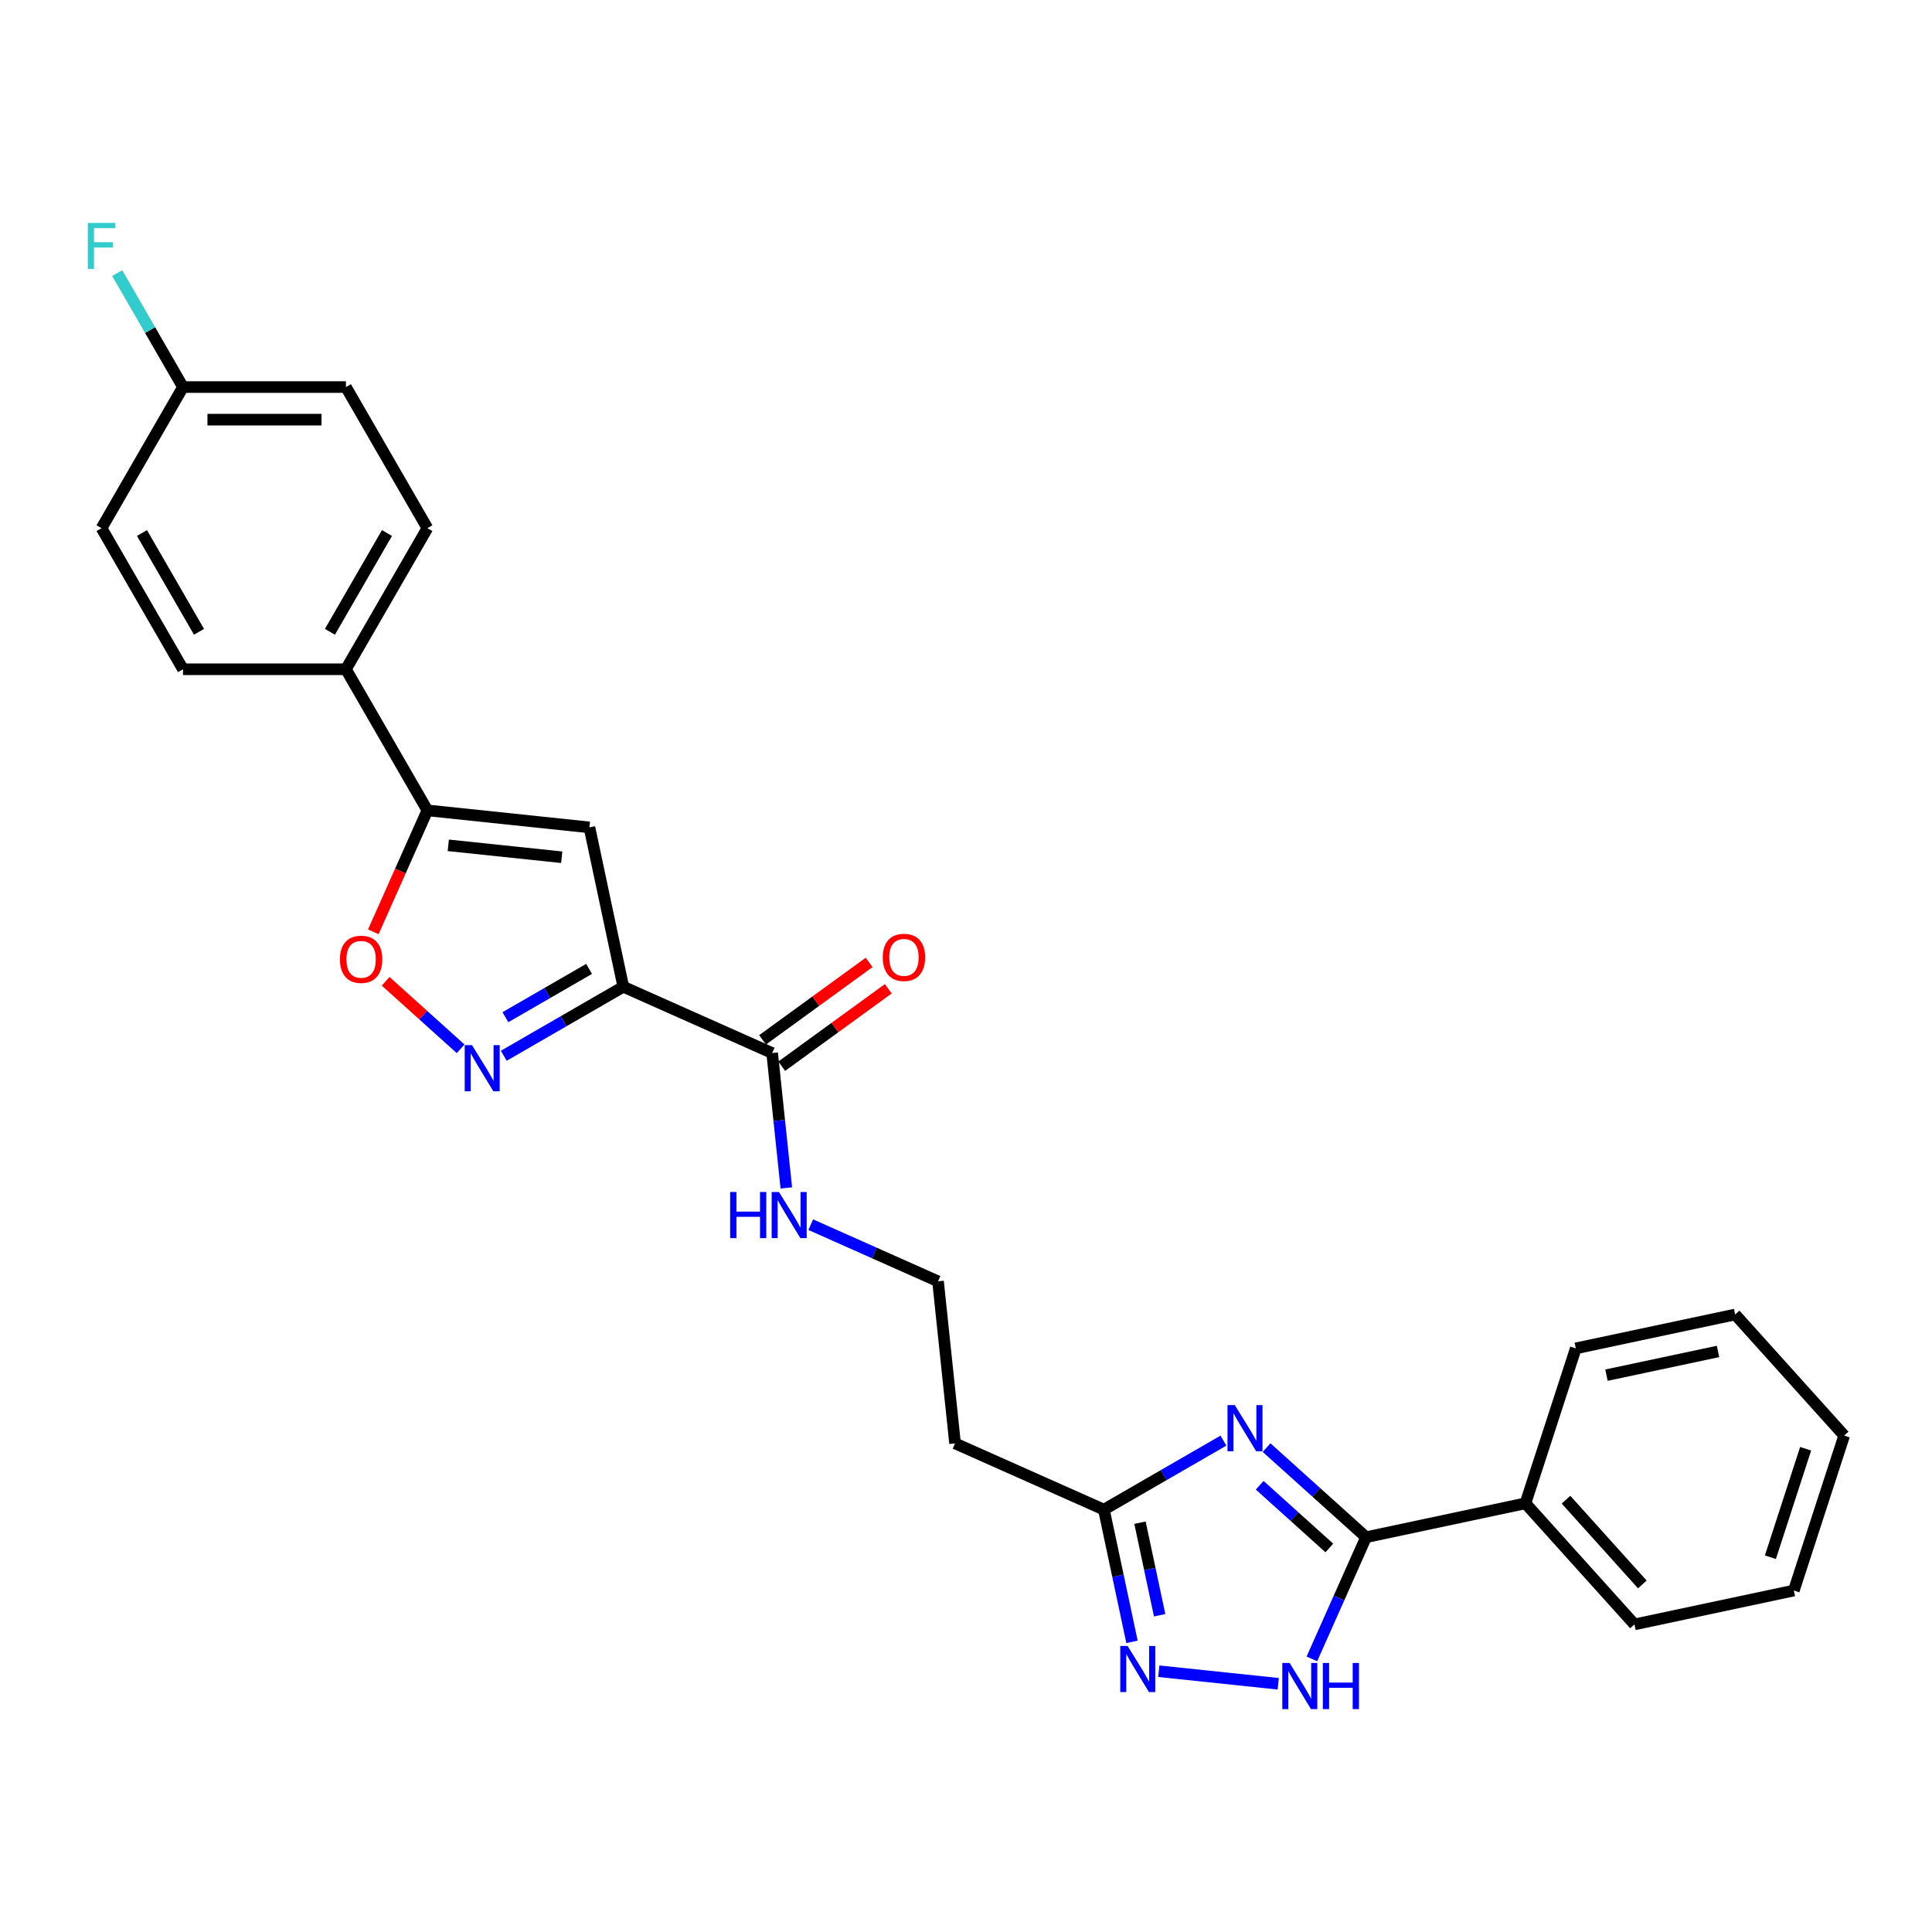<?xml version='1.0' encoding='iso-8859-1'?>
<svg version='1.1' baseProfile='full'
              xmlns='http://www.w3.org/2000/svg'
                      xmlns:rdkit='http://www.rdkit.org/xml'
                      xmlns:xlink='http://www.w3.org/1999/xlink'
                  xml:space='preserve'
width='1000px' height='1000px' viewBox='0 0 1000 1000'>
<!-- END OF HEADER -->
<rect style='opacity:1.0;fill:#FFFFFF;stroke:none' width='1000' height='1000' x='0' y='0'> </rect>
<path class='bond-1' d='M 322.622,510.746 L 291.688,528.606' style='fill:none;fill-rule:evenodd;stroke:#000000;stroke-width:6px;stroke-linecap:butt;stroke-linejoin:miter;stroke-opacity:1' />
<path class='bond-1' d='M 291.688,528.606 L 260.754,546.465' style='fill:none;fill-rule:evenodd;stroke:#0000FF;stroke-width:6px;stroke-linecap:butt;stroke-linejoin:miter;stroke-opacity:1' />
<path class='bond-1' d='M 304.909,501.497 L 283.255,513.999' style='fill:none;fill-rule:evenodd;stroke:#000000;stroke-width:6px;stroke-linecap:butt;stroke-linejoin:miter;stroke-opacity:1' />
<path class='bond-1' d='M 283.255,513.999 L 261.601,526.501' style='fill:none;fill-rule:evenodd;stroke:#0000FF;stroke-width:6px;stroke-linecap:butt;stroke-linejoin:miter;stroke-opacity:1' />
<path class='bond-3' d='M 322.622,510.746 L 305.088,428.257' style='fill:none;fill-rule:evenodd;stroke:#000000;stroke-width:6px;stroke-linecap:butt;stroke-linejoin:miter;stroke-opacity:1' />
<path class='bond-9' d='M 322.622,510.746 L 399.663,545.047' style='fill:none;fill-rule:evenodd;stroke:#000000;stroke-width:6px;stroke-linecap:butt;stroke-linejoin:miter;stroke-opacity:1' />
<path class='bond-0' d='M 633.243,745.668 L 602.309,763.528' style='fill:none;fill-rule:evenodd;stroke:#0000FF;stroke-width:6px;stroke-linecap:butt;stroke-linejoin:miter;stroke-opacity:1' />
<path class='bond-0' d='M 602.309,763.528 L 571.375,781.388' style='fill:none;fill-rule:evenodd;stroke:#000000;stroke-width:6px;stroke-linecap:butt;stroke-linejoin:miter;stroke-opacity:1' />
<path class='bond-2' d='M 655.574,749.275 L 681.326,772.463' style='fill:none;fill-rule:evenodd;stroke:#0000FF;stroke-width:6px;stroke-linecap:butt;stroke-linejoin:miter;stroke-opacity:1' />
<path class='bond-2' d='M 681.326,772.463 L 707.079,795.651' style='fill:none;fill-rule:evenodd;stroke:#000000;stroke-width:6px;stroke-linecap:butt;stroke-linejoin:miter;stroke-opacity:1' />
<path class='bond-2' d='M 652.014,768.766 L 670.04,784.997' style='fill:none;fill-rule:evenodd;stroke:#0000FF;stroke-width:6px;stroke-linecap:butt;stroke-linejoin:miter;stroke-opacity:1' />
<path class='bond-2' d='M 670.04,784.997 L 688.067,801.229' style='fill:none;fill-rule:evenodd;stroke:#000000;stroke-width:6px;stroke-linecap:butt;stroke-linejoin:miter;stroke-opacity:1' />
<path class='bond-8' d='M 238.423,542.858 L 219.018,525.386' style='fill:none;fill-rule:evenodd;stroke:#0000FF;stroke-width:6px;stroke-linecap:butt;stroke-linejoin:miter;stroke-opacity:1' />
<path class='bond-8' d='M 219.018,525.386 L 199.614,507.914' style='fill:none;fill-rule:evenodd;stroke:#FF0000;stroke-width:6px;stroke-linecap:butt;stroke-linejoin:miter;stroke-opacity:1' />
<path class='bond-12' d='M 707.079,795.651 L 789.568,778.117' style='fill:none;fill-rule:evenodd;stroke:#000000;stroke-width:6px;stroke-linecap:butt;stroke-linejoin:miter;stroke-opacity:1' />
<path class='bond-29' d='M 707.079,795.651 L 693.056,827.146' style='fill:none;fill-rule:evenodd;stroke:#000000;stroke-width:6px;stroke-linecap:butt;stroke-linejoin:miter;stroke-opacity:1' />
<path class='bond-29' d='M 693.056,827.146 L 679.033,858.642' style='fill:none;fill-rule:evenodd;stroke:#0000FF;stroke-width:6px;stroke-linecap:butt;stroke-linejoin:miter;stroke-opacity:1' />
<path class='bond-5' d='M 305.088,428.257 L 221.219,419.442' style='fill:none;fill-rule:evenodd;stroke:#000000;stroke-width:6px;stroke-linecap:butt;stroke-linejoin:miter;stroke-opacity:1' />
<path class='bond-5' d='M 290.745,443.709 L 232.036,437.538' style='fill:none;fill-rule:evenodd;stroke:#000000;stroke-width:6px;stroke-linecap:butt;stroke-linejoin:miter;stroke-opacity:1' />
<path class='bond-4' d='M 661.613,871.518 L 599.793,865.021' style='fill:none;fill-rule:evenodd;stroke:#0000FF;stroke-width:6px;stroke-linecap:butt;stroke-linejoin:miter;stroke-opacity:1' />
<path class='bond-10' d='M 221.219,419.442 L 179.053,346.409' style='fill:none;fill-rule:evenodd;stroke:#000000;stroke-width:6px;stroke-linecap:butt;stroke-linejoin:miter;stroke-opacity:1' />
<path class='bond-27' d='M 221.219,419.442 L 207.226,450.87' style='fill:none;fill-rule:evenodd;stroke:#000000;stroke-width:6px;stroke-linecap:butt;stroke-linejoin:miter;stroke-opacity:1' />
<path class='bond-27' d='M 207.226,450.87 L 193.233,482.298' style='fill:none;fill-rule:evenodd;stroke:#FF0000;stroke-width:6px;stroke-linecap:butt;stroke-linejoin:miter;stroke-opacity:1' />
<path class='bond-6' d='M 585.922,849.827 L 578.648,815.607' style='fill:none;fill-rule:evenodd;stroke:#0000FF;stroke-width:6px;stroke-linecap:butt;stroke-linejoin:miter;stroke-opacity:1' />
<path class='bond-6' d='M 578.648,815.607 L 571.375,781.388' style='fill:none;fill-rule:evenodd;stroke:#000000;stroke-width:6px;stroke-linecap:butt;stroke-linejoin:miter;stroke-opacity:1' />
<path class='bond-6' d='M 600.238,836.054 L 595.146,812.101' style='fill:none;fill-rule:evenodd;stroke:#0000FF;stroke-width:6px;stroke-linecap:butt;stroke-linejoin:miter;stroke-opacity:1' />
<path class='bond-6' d='M 595.146,812.101 L 590.055,788.147' style='fill:none;fill-rule:evenodd;stroke:#000000;stroke-width:6px;stroke-linecap:butt;stroke-linejoin:miter;stroke-opacity:1' />
<path class='bond-7' d='M 571.375,781.388 L 494.334,747.087' style='fill:none;fill-rule:evenodd;stroke:#000000;stroke-width:6px;stroke-linecap:butt;stroke-linejoin:miter;stroke-opacity:1' />
<path class='bond-13' d='M 404.62,551.869 L 432.197,531.833' style='fill:none;fill-rule:evenodd;stroke:#000000;stroke-width:6px;stroke-linecap:butt;stroke-linejoin:miter;stroke-opacity:1' />
<path class='bond-13' d='M 432.197,531.833 L 459.774,511.797' style='fill:none;fill-rule:evenodd;stroke:#FF0000;stroke-width:6px;stroke-linecap:butt;stroke-linejoin:miter;stroke-opacity:1' />
<path class='bond-13' d='M 394.706,538.224 L 422.283,518.188' style='fill:none;fill-rule:evenodd;stroke:#000000;stroke-width:6px;stroke-linecap:butt;stroke-linejoin:miter;stroke-opacity:1' />
<path class='bond-13' d='M 422.283,518.188 L 449.86,498.152' style='fill:none;fill-rule:evenodd;stroke:#FF0000;stroke-width:6px;stroke-linecap:butt;stroke-linejoin:miter;stroke-opacity:1' />
<path class='bond-14' d='M 399.663,545.047 L 403.332,579.957' style='fill:none;fill-rule:evenodd;stroke:#000000;stroke-width:6px;stroke-linecap:butt;stroke-linejoin:miter;stroke-opacity:1' />
<path class='bond-14' d='M 403.332,579.957 L 407.001,614.867' style='fill:none;fill-rule:evenodd;stroke:#0000FF;stroke-width:6px;stroke-linecap:butt;stroke-linejoin:miter;stroke-opacity:1' />
<path class='bond-15' d='M 179.053,346.409 L 221.219,273.375' style='fill:none;fill-rule:evenodd;stroke:#000000;stroke-width:6px;stroke-linecap:butt;stroke-linejoin:miter;stroke-opacity:1' />
<path class='bond-15' d='M 170.771,327.02 L 200.287,275.897' style='fill:none;fill-rule:evenodd;stroke:#000000;stroke-width:6px;stroke-linecap:butt;stroke-linejoin:miter;stroke-opacity:1' />
<path class='bond-16' d='M 179.053,346.409 L 94.721,346.409' style='fill:none;fill-rule:evenodd;stroke:#000000;stroke-width:6px;stroke-linecap:butt;stroke-linejoin:miter;stroke-opacity:1' />
<path class='bond-11' d='M 494.334,747.087 L 485.519,663.217' style='fill:none;fill-rule:evenodd;stroke:#000000;stroke-width:6px;stroke-linecap:butt;stroke-linejoin:miter;stroke-opacity:1' />
<path class='bond-22' d='M 789.568,778.117 L 845.997,840.788' style='fill:none;fill-rule:evenodd;stroke:#000000;stroke-width:6px;stroke-linecap:butt;stroke-linejoin:miter;stroke-opacity:1' />
<path class='bond-22' d='M 810.566,776.232 L 850.066,820.102' style='fill:none;fill-rule:evenodd;stroke:#000000;stroke-width:6px;stroke-linecap:butt;stroke-linejoin:miter;stroke-opacity:1' />
<path class='bond-23' d='M 789.568,778.117 L 815.628,697.913' style='fill:none;fill-rule:evenodd;stroke:#000000;stroke-width:6px;stroke-linecap:butt;stroke-linejoin:miter;stroke-opacity:1' />
<path class='bond-17' d='M 419.643,633.888 L 452.581,648.552' style='fill:none;fill-rule:evenodd;stroke:#0000FF;stroke-width:6px;stroke-linecap:butt;stroke-linejoin:miter;stroke-opacity:1' />
<path class='bond-17' d='M 452.581,648.552 L 485.519,663.217' style='fill:none;fill-rule:evenodd;stroke:#000000;stroke-width:6px;stroke-linecap:butt;stroke-linejoin:miter;stroke-opacity:1' />
<path class='bond-20' d='M 221.219,273.375 L 179.053,200.342' style='fill:none;fill-rule:evenodd;stroke:#000000;stroke-width:6px;stroke-linecap:butt;stroke-linejoin:miter;stroke-opacity:1' />
<path class='bond-19' d='M 94.721,346.409 L 52.555,273.375' style='fill:none;fill-rule:evenodd;stroke:#000000;stroke-width:6px;stroke-linecap:butt;stroke-linejoin:miter;stroke-opacity:1' />
<path class='bond-19' d='M 103.003,327.02 L 73.487,275.897' style='fill:none;fill-rule:evenodd;stroke:#000000;stroke-width:6px;stroke-linecap:butt;stroke-linejoin:miter;stroke-opacity:1' />
<path class='bond-18' d='M 94.721,200.342 L 52.555,273.375' style='fill:none;fill-rule:evenodd;stroke:#000000;stroke-width:6px;stroke-linecap:butt;stroke-linejoin:miter;stroke-opacity:1' />
<path class='bond-21' d='M 94.721,200.342 L 77.694,170.85' style='fill:none;fill-rule:evenodd;stroke:#000000;stroke-width:6px;stroke-linecap:butt;stroke-linejoin:miter;stroke-opacity:1' />
<path class='bond-21' d='M 77.694,170.85 L 60.667,141.358' style='fill:none;fill-rule:evenodd;stroke:#33CCCC;stroke-width:6px;stroke-linecap:butt;stroke-linejoin:miter;stroke-opacity:1' />
<path class='bond-28' d='M 94.721,200.342 L 179.053,200.342' style='fill:none;fill-rule:evenodd;stroke:#000000;stroke-width:6px;stroke-linecap:butt;stroke-linejoin:miter;stroke-opacity:1' />
<path class='bond-28' d='M 107.371,217.208 L 166.403,217.208' style='fill:none;fill-rule:evenodd;stroke:#000000;stroke-width:6px;stroke-linecap:butt;stroke-linejoin:miter;stroke-opacity:1' />
<path class='bond-25' d='M 845.997,840.788 L 928.486,823.254' style='fill:none;fill-rule:evenodd;stroke:#000000;stroke-width:6px;stroke-linecap:butt;stroke-linejoin:miter;stroke-opacity:1' />
<path class='bond-24' d='M 815.628,697.913 L 898.117,680.38' style='fill:none;fill-rule:evenodd;stroke:#000000;stroke-width:6px;stroke-linecap:butt;stroke-linejoin:miter;stroke-opacity:1' />
<path class='bond-24' d='M 831.508,711.781 L 889.25,699.507' style='fill:none;fill-rule:evenodd;stroke:#000000;stroke-width:6px;stroke-linecap:butt;stroke-linejoin:miter;stroke-opacity:1' />
<path class='bond-26' d='M 898.117,680.38 L 954.545,743.05' style='fill:none;fill-rule:evenodd;stroke:#000000;stroke-width:6px;stroke-linecap:butt;stroke-linejoin:miter;stroke-opacity:1' />
<path class='bond-30' d='M 928.486,823.254 L 954.545,743.05' style='fill:none;fill-rule:evenodd;stroke:#000000;stroke-width:6px;stroke-linecap:butt;stroke-linejoin:miter;stroke-opacity:1' />
<path class='bond-30' d='M 916.354,806.012 L 934.596,749.869' style='fill:none;fill-rule:evenodd;stroke:#000000;stroke-width:6px;stroke-linecap:butt;stroke-linejoin:miter;stroke-opacity:1' />
<path  class='atom-1' d='M 639.129 727.281
L 646.955 739.93
Q 647.731 741.178, 648.979 743.439
Q 650.227 745.699, 650.295 745.834
L 650.295 727.281
L 653.465 727.281
L 653.465 751.163
L 650.193 751.163
L 641.794 737.333
Q 640.816 735.714, 639.77 733.858
Q 638.758 732.003, 638.454 731.43
L 638.454 751.163
L 635.351 751.163
L 635.351 727.281
L 639.129 727.281
' fill='#0000FF'/>
<path  class='atom-2' d='M 244.309 540.97
L 252.135 553.62
Q 252.911 554.868, 254.159 557.128
Q 255.407 559.388, 255.475 559.523
L 255.475 540.97
L 258.646 540.97
L 258.646 564.853
L 255.374 564.853
L 246.974 551.023
Q 245.996 549.404, 244.95 547.548
Q 243.938 545.693, 243.635 545.119
L 243.635 564.853
L 240.531 564.853
L 240.531 540.97
L 244.309 540.97
' fill='#0000FF'/>
<path  class='atom-5' d='M 667.499 860.75
L 675.325 873.4
Q 676.101 874.648, 677.349 876.908
Q 678.597 879.168, 678.664 879.303
L 678.664 860.75
L 681.835 860.75
L 681.835 884.633
L 678.563 884.633
L 670.164 870.803
Q 669.186 869.184, 668.14 867.328
Q 667.128 865.473, 666.824 864.899
L 666.824 884.633
L 663.721 884.633
L 663.721 860.75
L 667.499 860.75
' fill='#0000FF'/>
<path  class='atom-5' d='M 684.703 860.75
L 687.941 860.75
L 687.941 870.904
L 700.152 870.904
L 700.152 860.75
L 703.39 860.75
L 703.39 884.633
L 700.152 884.633
L 700.152 873.602
L 687.941 873.602
L 687.941 884.633
L 684.703 884.633
L 684.703 860.75
' fill='#0000FF'/>
<path  class='atom-7' d='M 583.629 851.935
L 591.455 864.585
Q 592.231 865.833, 593.479 868.093
Q 594.727 870.353, 594.795 870.488
L 594.795 851.935
L 597.966 851.935
L 597.966 875.818
L 594.693 875.818
L 586.294 861.988
Q 585.316 860.368, 584.27 858.513
Q 583.258 856.658, 582.954 856.084
L 582.954 875.818
L 579.851 875.818
L 579.851 851.935
L 583.629 851.935
' fill='#0000FF'/>
<path  class='atom-9' d='M 175.955 496.55
Q 175.955 490.816, 178.788 487.611
Q 181.622 484.407, 186.918 484.407
Q 192.214 484.407, 195.047 487.611
Q 197.881 490.816, 197.881 496.55
Q 197.881 502.352, 195.014 505.658
Q 192.146 508.93, 186.918 508.93
Q 181.656 508.93, 178.788 505.658
Q 175.955 502.386, 175.955 496.55
M 186.918 506.232
Q 190.561 506.232, 192.518 503.803
Q 194.508 501.34, 194.508 496.55
Q 194.508 491.861, 192.518 489.5
Q 190.561 487.105, 186.918 487.105
Q 183.275 487.105, 181.285 489.466
Q 179.328 491.828, 179.328 496.55
Q 179.328 501.374, 181.285 503.803
Q 183.275 506.232, 186.918 506.232
' fill='#FF0000'/>
<path  class='atom-14' d='M 456.926 495.545
Q 456.926 489.811, 459.759 486.606
Q 462.593 483.401, 467.889 483.401
Q 473.185 483.401, 476.018 486.606
Q 478.852 489.811, 478.852 495.545
Q 478.852 501.347, 475.985 504.653
Q 473.117 507.925, 467.889 507.925
Q 462.626 507.925, 459.759 504.653
Q 456.926 501.381, 456.926 495.545
M 467.889 505.226
Q 471.532 505.226, 473.488 502.798
Q 475.479 500.335, 475.479 495.545
Q 475.479 490.856, 473.488 488.495
Q 471.532 486.1, 467.889 486.1
Q 464.246 486.1, 462.255 488.461
Q 460.299 490.823, 460.299 495.545
Q 460.299 500.369, 462.255 502.798
Q 464.246 505.226, 467.889 505.226
' fill='#FF0000'/>
<path  class='atom-15' d='M 377.933 616.975
L 381.171 616.975
L 381.171 627.129
L 393.383 627.129
L 393.383 616.975
L 396.621 616.975
L 396.621 640.858
L 393.383 640.858
L 393.383 629.827
L 381.171 629.827
L 381.171 640.858
L 377.933 640.858
L 377.933 616.975
' fill='#0000FF'/>
<path  class='atom-15' d='M 403.199 616.975
L 411.025 629.625
Q 411.801 630.873, 413.049 633.133
Q 414.297 635.393, 414.364 635.528
L 414.364 616.975
L 417.535 616.975
L 417.535 640.858
L 414.263 640.858
L 405.864 627.027
Q 404.885 625.408, 403.84 623.553
Q 402.828 621.698, 402.524 621.124
L 402.524 640.858
L 399.421 640.858
L 399.421 616.975
L 403.199 616.975
' fill='#0000FF'/>
<path  class='atom-22' d='M 45.455 115.367
L 59.656 115.367
L 59.656 118.099
L 48.659 118.099
L 48.659 125.352
L 58.442 125.352
L 58.442 128.118
L 48.659 128.118
L 48.659 139.25
L 45.455 139.25
L 45.455 115.367
' fill='#33CCCC'/>
</svg>

